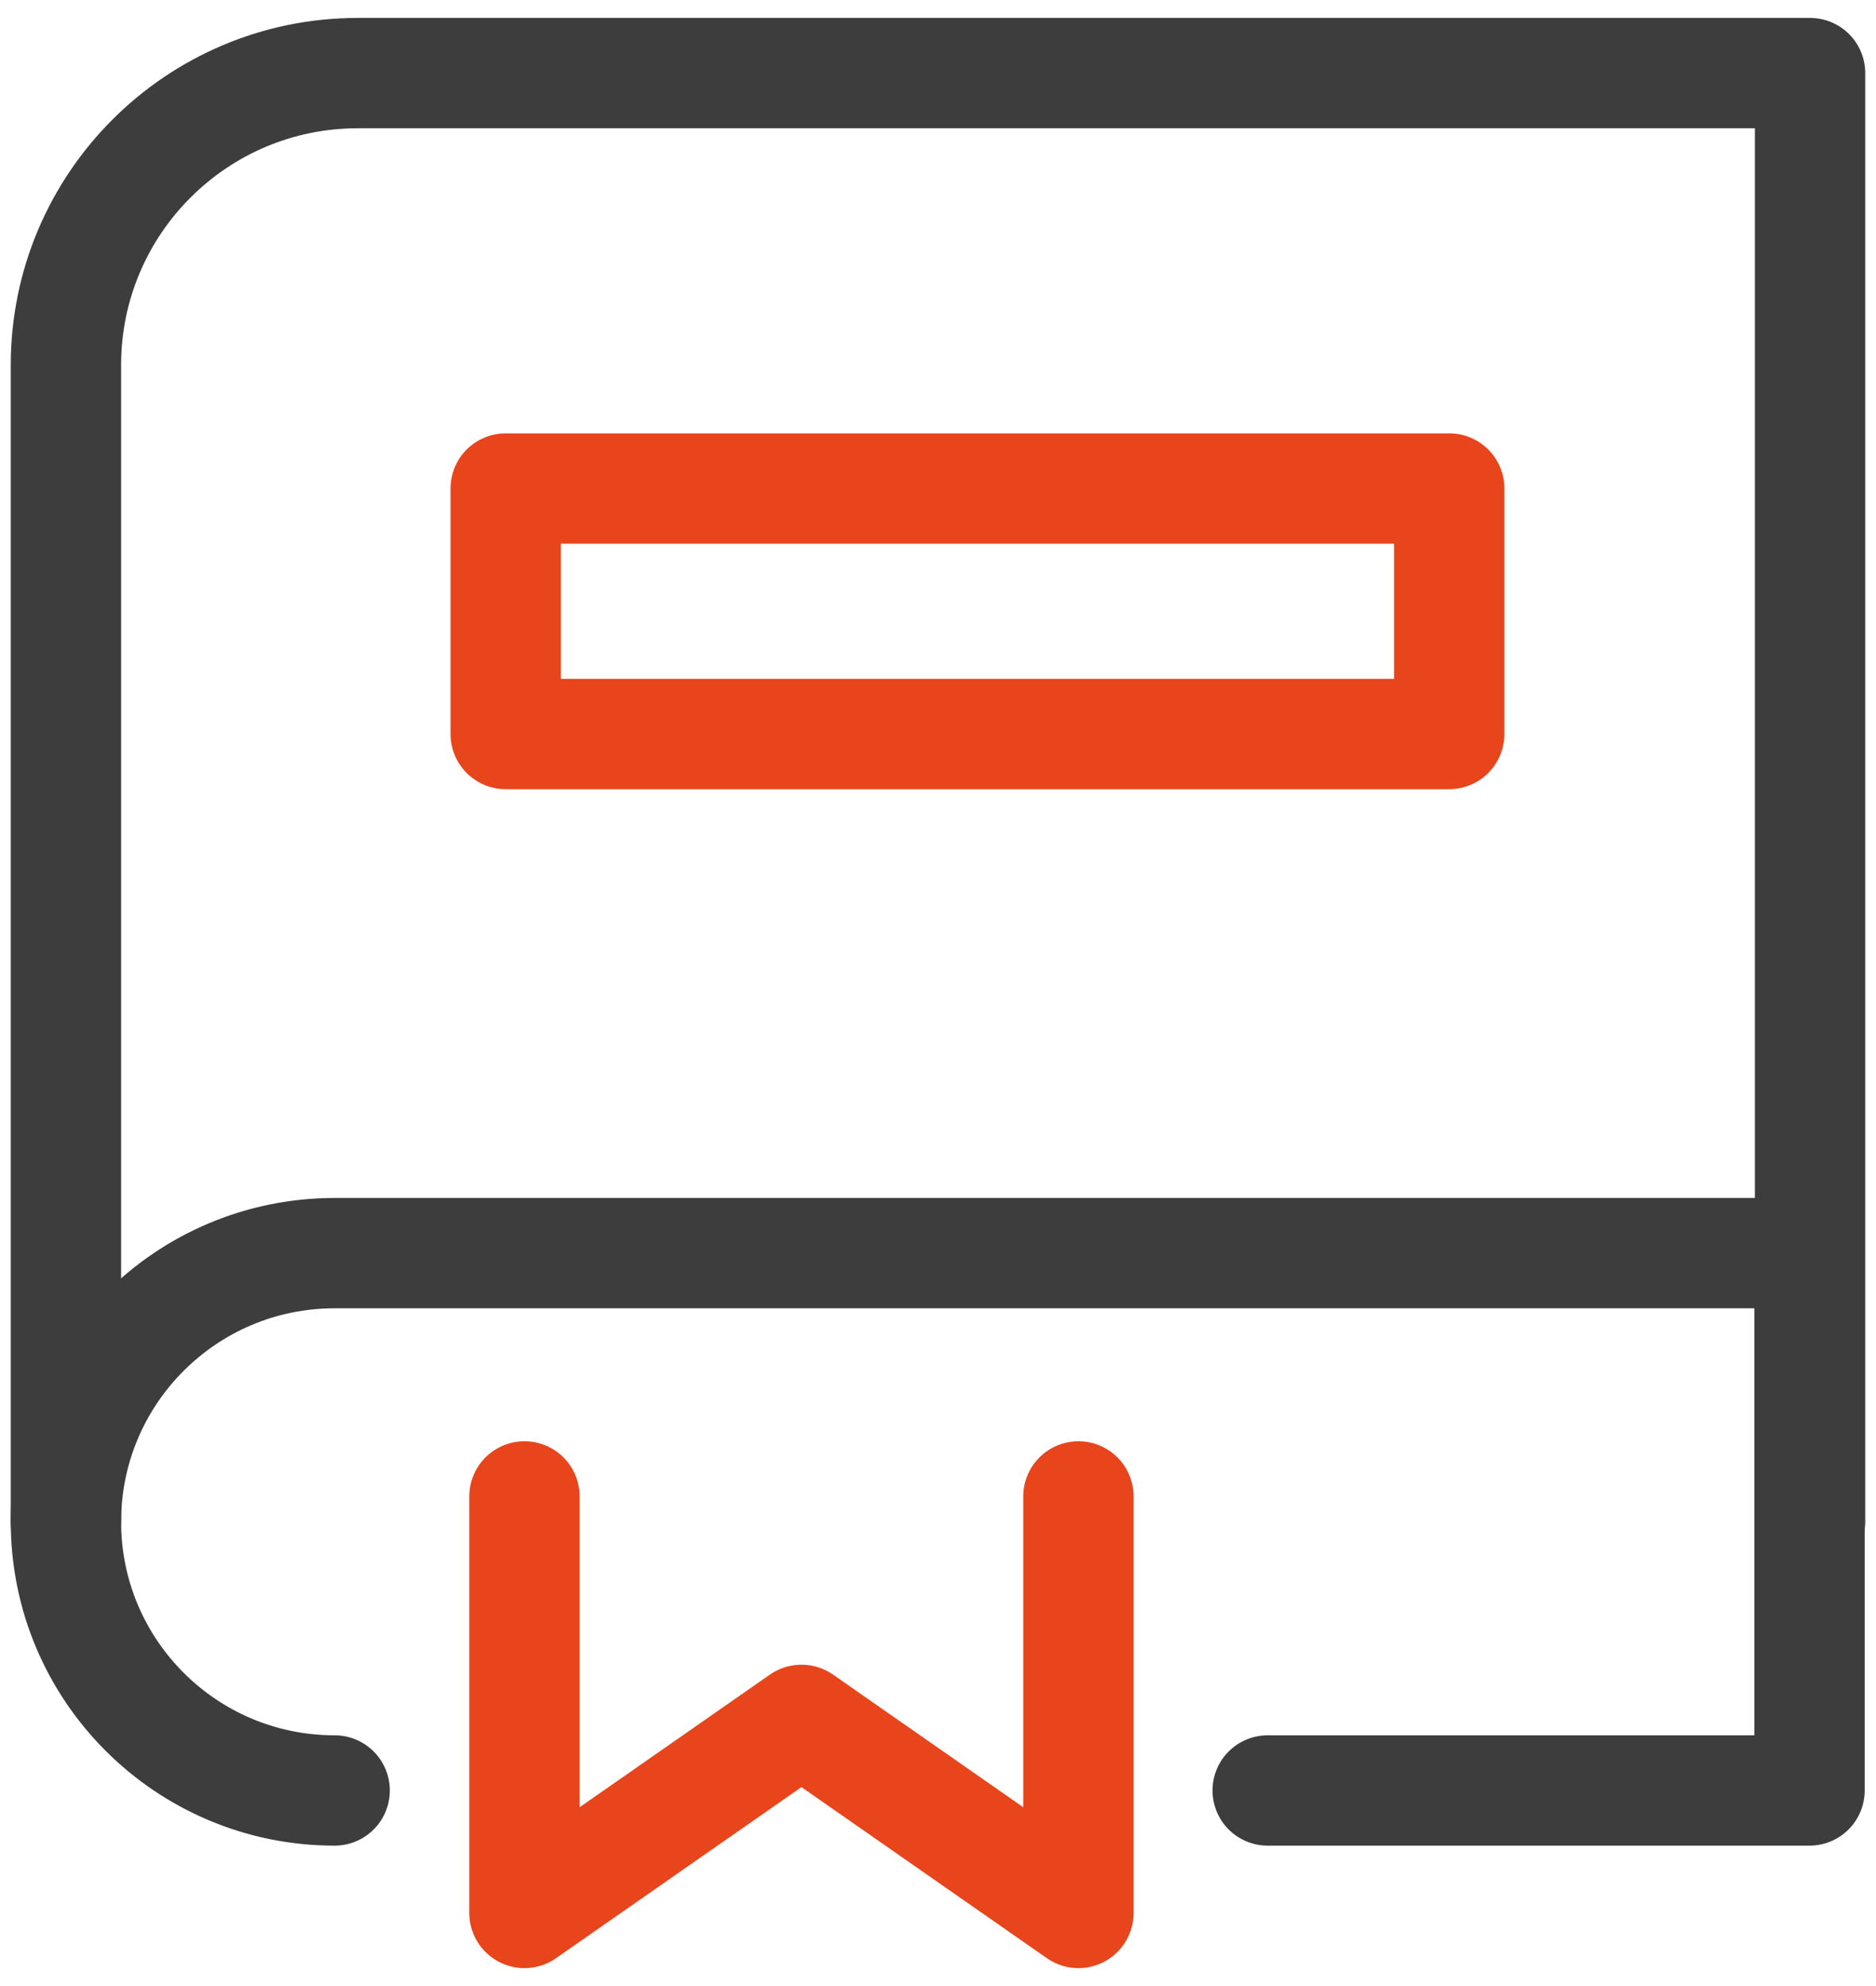 <svg width="34" height="36" viewBox="0 0 34 36" fill="none" xmlns="http://www.w3.org/2000/svg">
<g clip-path="url(#clip0_1581_2612)">
<path d="M9.505 27.125V34.675L14.525 31.175L19.545 34.675V27.125" stroke="#E8451C" stroke-width="2" stroke-linecap="round" stroke-linejoin="round"/>
<path d="M6.065 32.455C3.375 32.455 1.195 30.275 1.195 27.585C1.195 24.895 3.375 22.715 6.065 22.715H32.795V32.455H22.975" stroke="#3D3D3D" stroke-width="2" stroke-linecap="round" stroke-linejoin="round"/>
<path d="M1.195 27.575V6.615C1.195 3.695 3.565 1.325 6.485 1.325H32.805V27.575" stroke="#3D3D3D" stroke-width="2" stroke-linecap="round" stroke-linejoin="round"/>
<path d="M26.265 8.855H9.165V13.305H26.265V8.855Z" stroke="#E8451C" stroke-width="2" stroke-linecap="round" stroke-linejoin="round"/>
</g>
<defs>
<clipPath id="clip0_1581_2612">
<rect width="33.61" height="35.35" fill="white" transform="translate(0.195 0.325)"/>
</clipPath>
</defs>
</svg>
